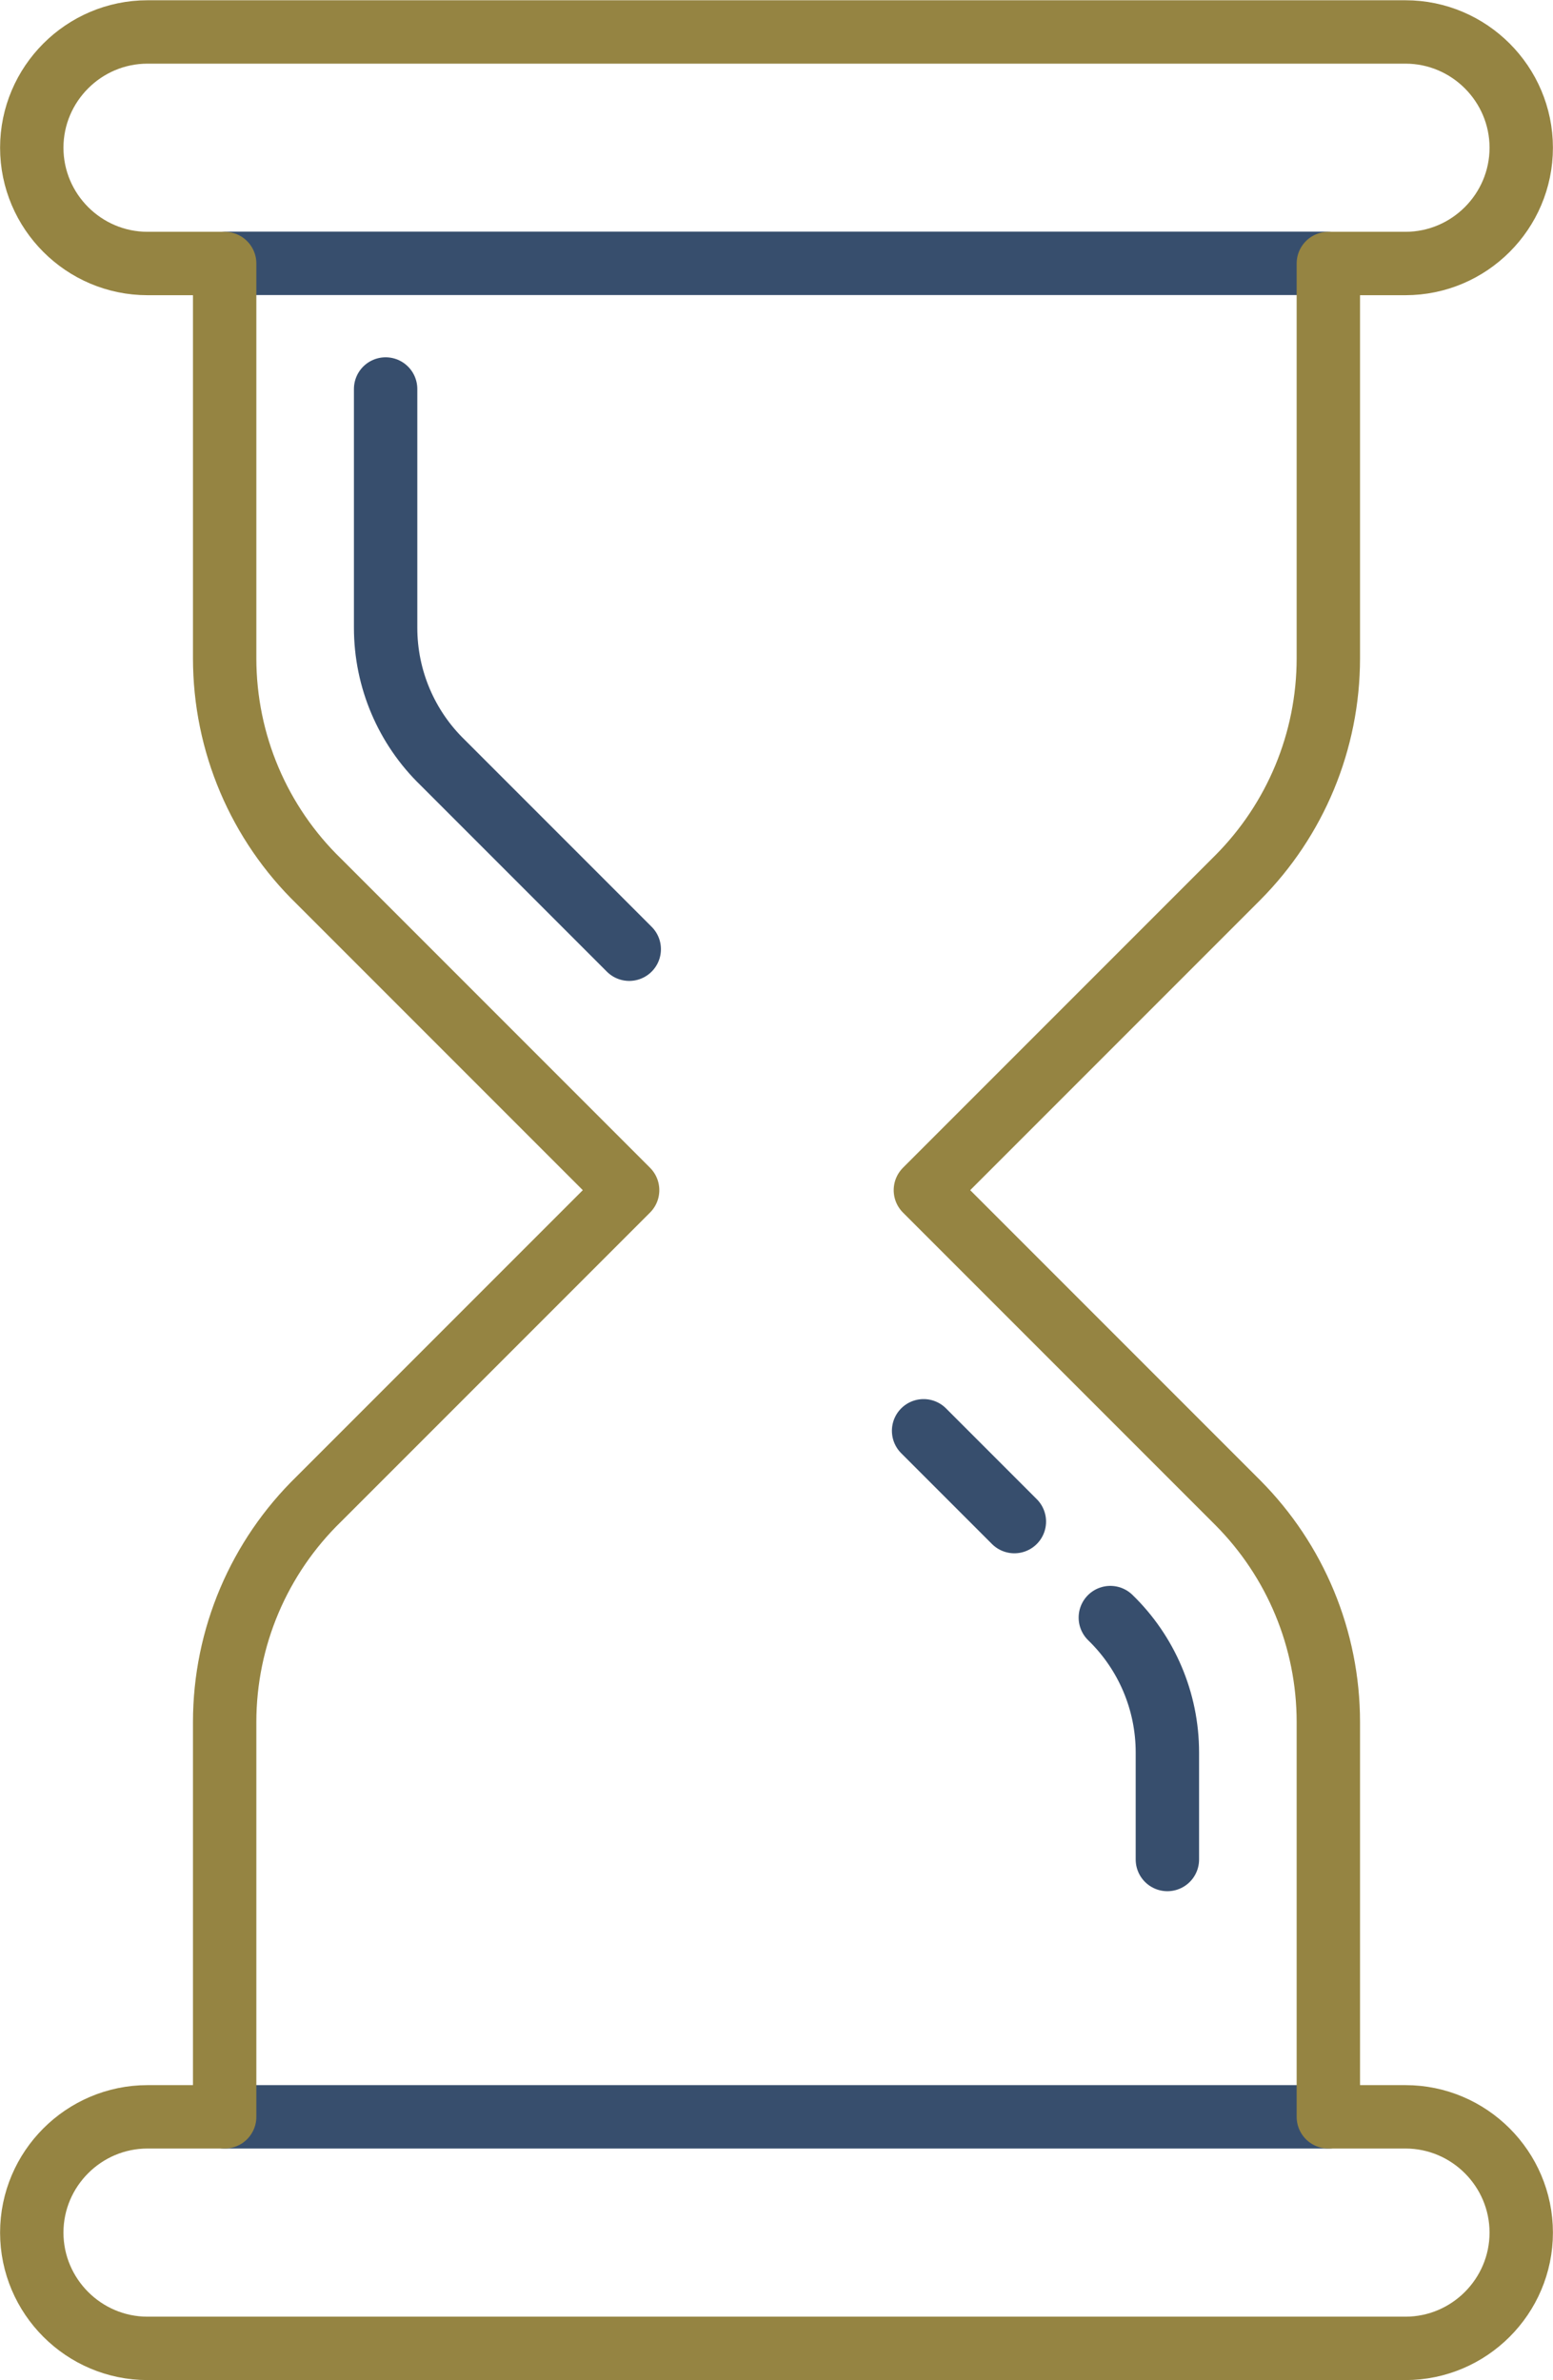 <?xml version="1.0" encoding="UTF-8"?>
<!DOCTYPE svg PUBLIC "-//W3C//DTD SVG 1.1//EN" "http://www.w3.org/Graphics/SVG/1.1/DTD/svg11.dtd">
<!-- Creator: CorelDRAW 2018 (64-Bit) -->
<svg xmlns="http://www.w3.org/2000/svg" xml:space="preserve" width="0.654in" height="1.002in" version="1.1" style="shape-rendering:geometricPrecision; text-rendering:geometricPrecision; image-rendering:optimizeQuality; fill-rule:evenodd; clip-rule:evenodd"
viewBox="0 0 95.81 146.79"
 xmlns:xlink="http://www.w3.org/1999/xlink">
 <defs>
  <style type="text/css">
   <![CDATA[
    .str1 {stroke:#958442;stroke-width:3.91;stroke-linecap:round;stroke-linejoin:round;stroke-miterlimit:2.613}
    .str0 {stroke:#374E6D;stroke-width:3.91;stroke-linecap:round;stroke-linejoin:round;stroke-miterlimit:2.613}
    .fil0 {fill:none}
   ]]>
  </style>
 </defs>
 <g id="Layer_x0020_1">
  <g id="_2424716368944">
   <line class="fil0 str0" x1="81.95" y1="130.55" x2="13.86" y2= "130.55" />
   <line class="fil0 str0" x1="13.86" y1="16.24" x2="81.95" y2= "16.24" />
   <path class="fil0 str1" d="M81.95 130.55l4.76 0c3.93,0 7.14,3.21 7.14,7.14l0 0c0,3.93 -3.21,7.14 -7.14,7.14 -28.58,0 -49.04,0 -77.61,0 -3.93,0 -7.14,-3.21 -7.14,-7.14l0 0c0,-3.93 3.21,-7.14 7.14,-7.14l4.76 0 0 -24.34c0,-5.24 2.13,-10.18 5.81,-13.76l19.05 -19.05 -19.04 -19.04c-3.69,-3.58 -5.82,-8.52 -5.82,-13.77l0 -24.34 -4.76 0c-3.93,0 -7.14,-3.21 -7.14,-7.14l0 0c0,-3.93 3.21,-7.14 7.14,-7.14 28.58,0 49.03,0 77.61,0 3.93,0 7.14,3.21 7.14,7.14l0 0c0,3.93 -3.21,7.14 -7.14,7.14l-4.76 0 0 24.34c0,5.13 -2.04,9.97 -5.58,13.53l-19.28 19.28 19.28 19.28c3.54,3.56 5.58,8.4 5.58,13.53l0 24.34z"/>
   <path class="fil0 str0" d="M23.79 23.99l0 14.72c0,3.17 1.29,6.16 3.52,8.32l11.51 11.51"/>
   <path class="fil0 str0" d="M72.02 114.68l0 -6.6c0,-3.17 -1.29,-6.16 -3.52,-8.32m-5.92 -5.92l-5.6 -5.6"/>
  </g>
 </g>
</svg>
